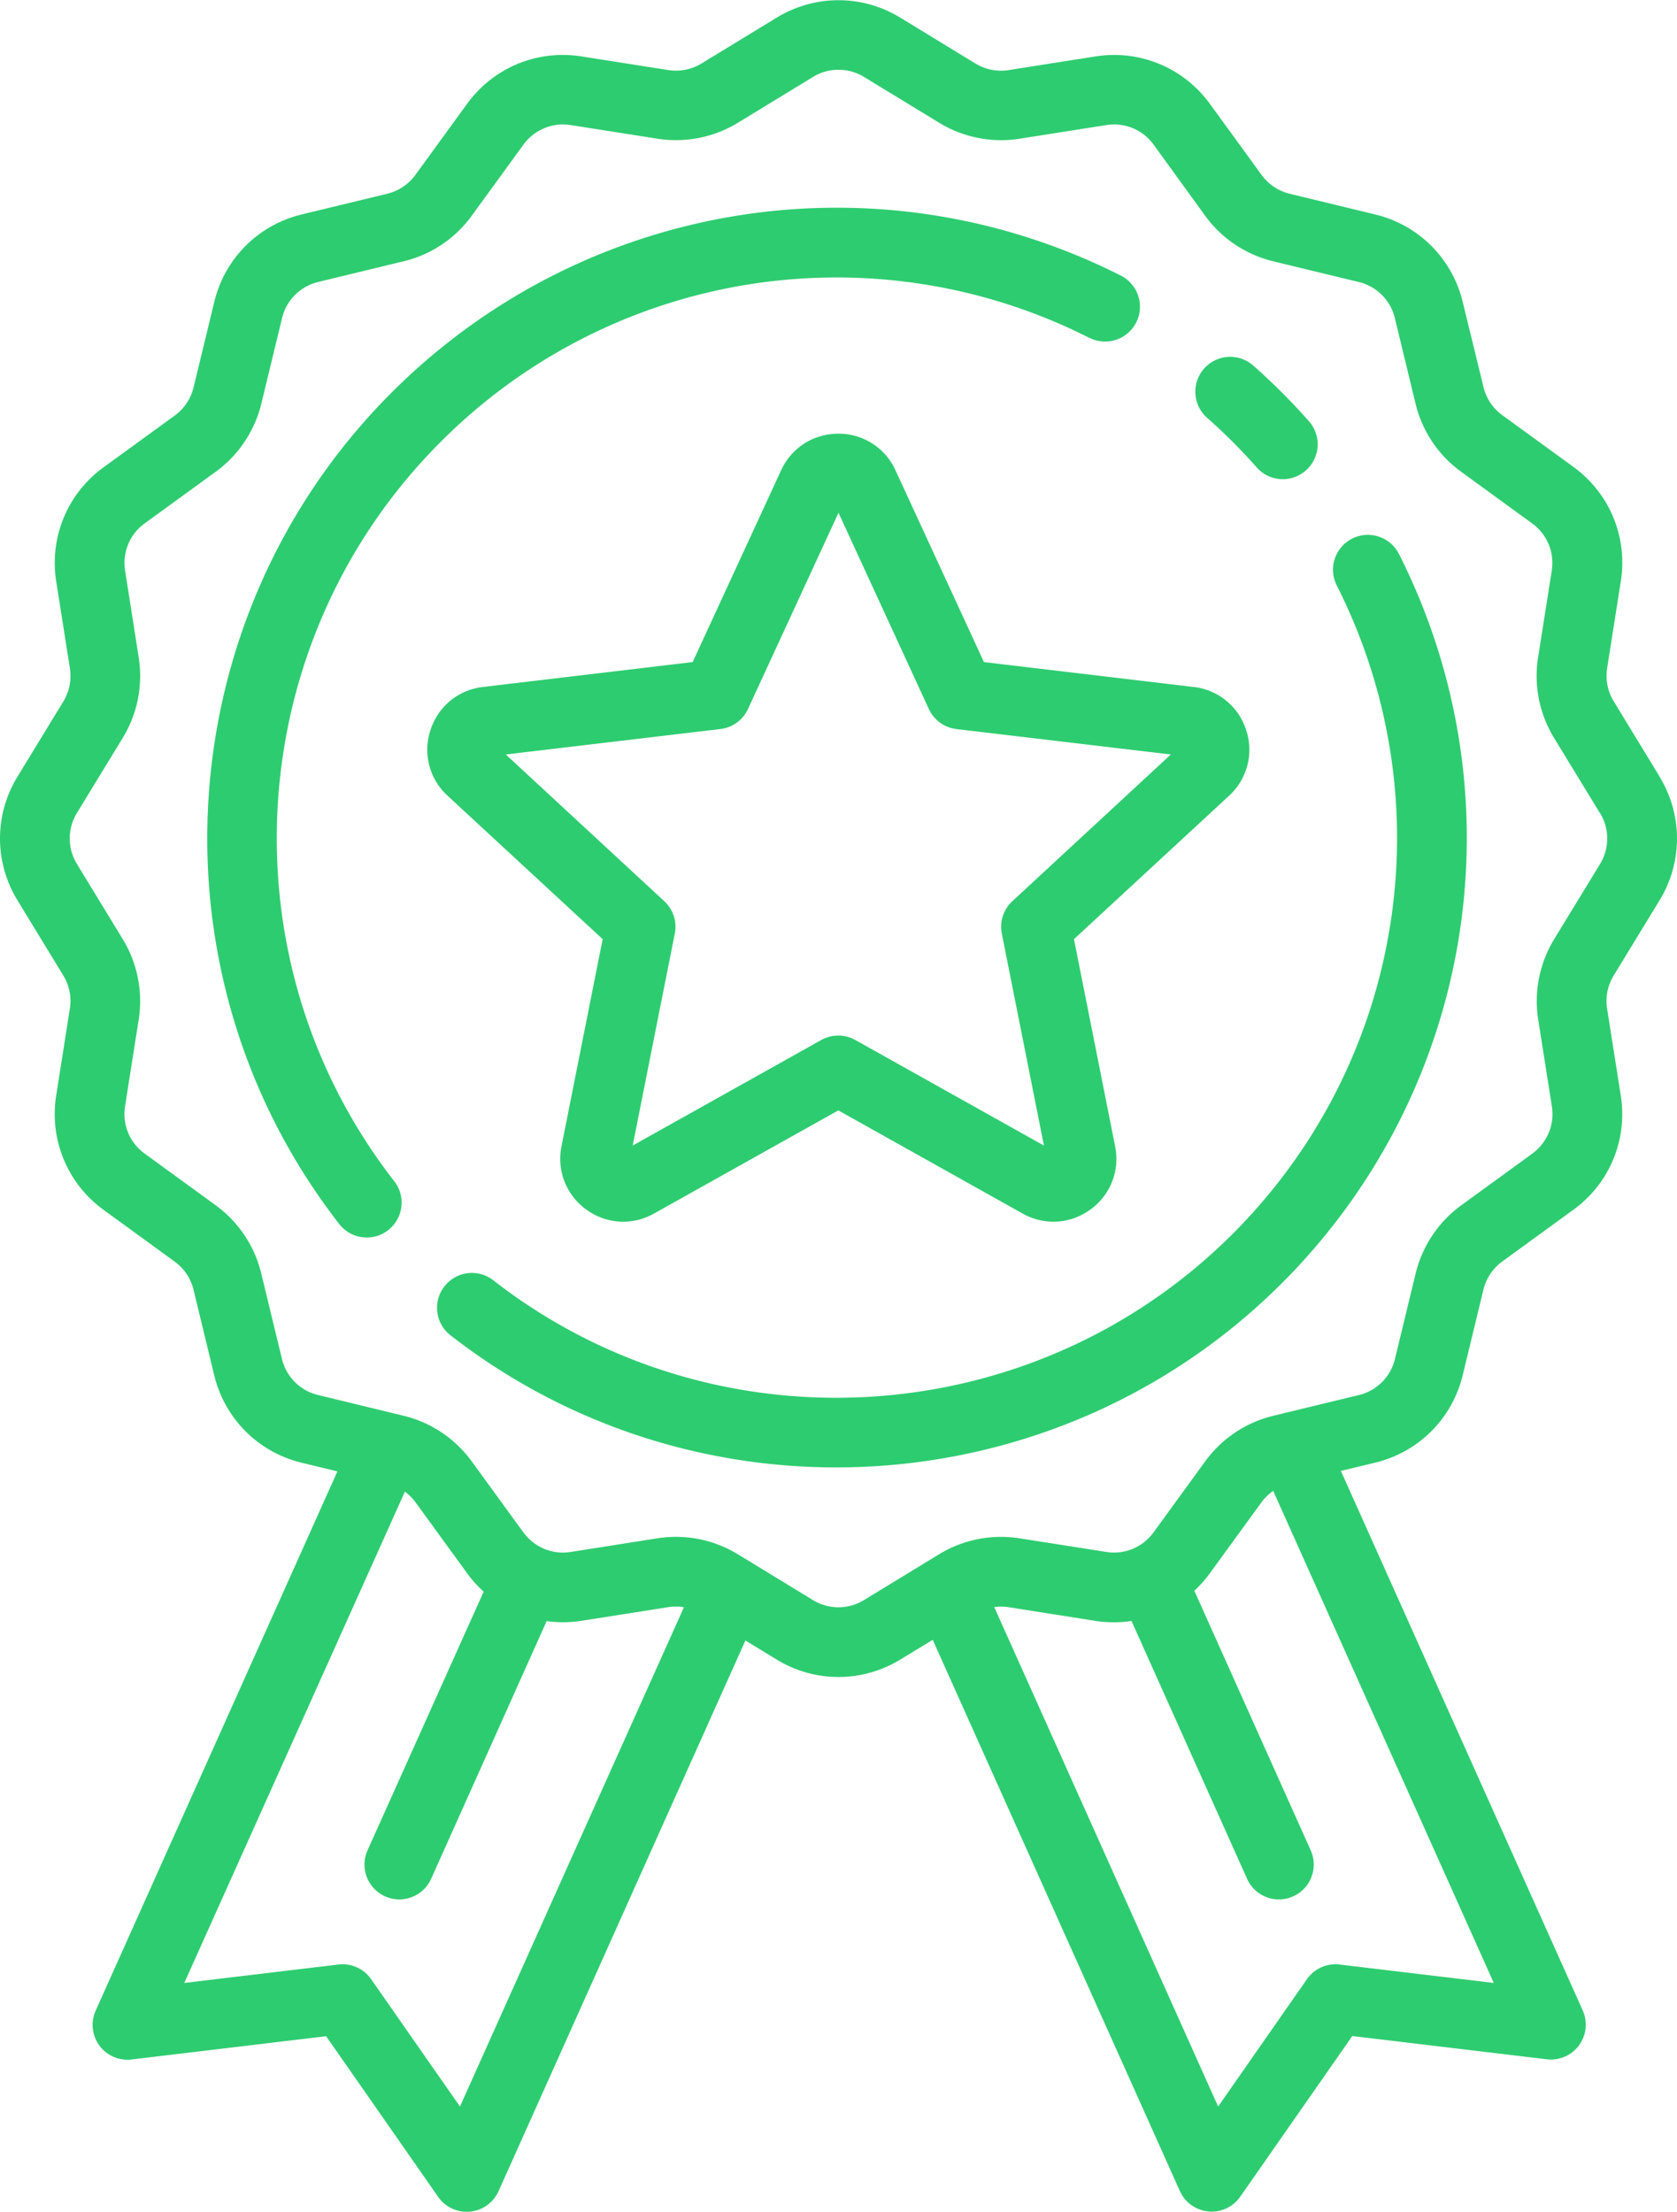 <svg xmlns="http://www.w3.org/2000/svg" width="91" height="120"><path fill-rule="evenodd" fill="#2ecc70" d="M90.053 42.14c1.262 2.07 1.262 4.638.001 6.707l-2.49 4.08c-.328.537-.455 1.175-.357 1.797l.742 4.714c.377 2.4-.61 4.78-2.575 6.2l-3.857 2.805a2.66 2.66 0 0 0-1.021 1.525l-1.123 4.64c-.57 2.357-2.39 4.176-4.746 4.746l-1.866.45 13.123 29.27a1.89 1.89 0 0 1-.202 1.894c-.404.55-1.07.838-1.748.758l-10.554-1.262-6.08 8.717c-.356.51-.937.81-1.55.81-.06 0-.118-.003-.178-.01a1.89 1.89 0 0 1-1.549-1.109L50.612 88.967l-1.758 1.072c-1.035.63-2.194.946-3.354.946a6.43 6.43 0 0 1-3.354-.946l-1.698-1.034-13.395 29.877a1.89 1.89 0 0 1-1.549 1.109 1.77 1.77 0 0 1-.178.009 1.89 1.89 0 0 1-1.55-.81l-6.08-8.716-10.554 1.262a1.89 1.89 0 0 1-1.95-2.652L18.308 79.83l-1.938-.47c-2.357-.57-4.176-2.39-4.746-4.746l-1.123-4.64a2.66 2.66 0 0 0-1.021-1.525l-3.856-2.805a6.41 6.41 0 0 1-2.574-6.21l.74-4.712a2.66 2.66 0 0 0-.356-1.798l-2.488-4.08C-.315 46.778-.315 44.208.946 42.14l2.49-4.08c.328-.537.454-1.176.357-1.798l-.742-4.713c-.378-2.4.61-4.78 2.574-6.2l3.858-2.805a2.66 2.66 0 0 0 1.02-1.525l1.124-4.64c.57-2.357 2.39-4.175 4.746-4.745l4.64-1.123c.613-.148 1.155-.51 1.526-1.02l2.805-3.856c1.43-1.965 3.8-2.952 6.21-2.574l4.713.74a2.66 2.66 0 0 0 1.798-.356l4.08-2.488c2.07-1.26 4.64-1.262 6.708 0l4.08 2.49c.537.327 1.176.454 1.798.356l4.714-.742c2.4-.378 4.78.61 6.21 2.575l2.805 3.856a2.67 2.67 0 0 0 1.525 1.021l4.642 1.123c2.357.57 4.176 2.39 4.746 4.746L80.5 21c.148.613.51 1.154 1.02 1.525l3.857 2.804c1.966 1.43 2.952 3.8 2.574 6.21l-.742 4.712a2.66 2.66 0 0 0 .357 1.798l2.488 4.08zM66.1 114.288l4.818-6.908a1.89 1.89 0 0 1 1.776-.796l8.364 1-11.97-26.696a2.64 2.64 0 0 0-.637.62l-2.805 3.856a6.49 6.49 0 0 1-.837.94l6.314 14.083a1.89 1.89 0 0 1-.952 2.499 1.88 1.88 0 0 1-.773.166c-.722 0-1.412-.416-1.727-1.118l-6.272-13.99a6.47 6.47 0 0 1-1.964-.005l-4.712-.742c-.258-.04-.517-.04-.772-.005l12.15 27.098zM10 107.584l8.364-1c.693-.084 1.376.223 1.775.796l4.82 6.908L37.112 87.2c-.278-.046-.563-.05-.846-.006l-4.714.742a6.47 6.47 0 0 1-1.889.017l-6.267 13.98c-.315.702-1.005 1.118-1.727 1.118a1.88 1.88 0 0 1-.773-.166 1.89 1.89 0 0 1-.952-2.499l6.3-14.03a6.58 6.58 0 0 1-.893-.994l-2.805-3.857a2.62 2.62 0 0 0-.576-.575L10 107.584zm76.814-63.476l-2.49-4.08c-.793-1.302-1.1-2.848-.863-4.355l.742-4.712c.156-.99-.25-1.973-1.063-2.563l-3.856-2.805c-1.235-.898-2.113-2.2-2.472-3.694l-1.123-4.64a2.65 2.65 0 0 0-1.96-1.959l-4.64-1.123a6.45 6.45 0 0 1-3.695-2.472L62.6 7.848a2.65 2.65 0 0 0-2.564-1.063l-4.714.742a6.45 6.45 0 0 1-4.356-.864l-4.08-2.488a2.65 2.65 0 0 0-2.769 0l-4.08 2.488c-1.302.794-2.85 1.1-4.356.863l-4.712-.74a2.65 2.65 0 0 0-2.565 1.062l-2.805 3.856c-.898 1.235-2.2 2.113-3.694 2.472l-4.64 1.123a2.65 2.65 0 0 0-1.96 1.959l-1.123 4.64c-.36 1.484-1.237 2.796-2.472 3.694L7.85 28.396a2.65 2.65 0 0 0-1.062 2.564l.74 4.713a6.45 6.45 0 0 1-.863 4.354l-2.49 4.08a2.65 2.65 0 0 0 0 2.769l2.488 4.08a6.45 6.45 0 0 1 .864 4.355l-.742 4.712c-.156.99.25 1.973 1.063 2.563l3.856 2.805a6.45 6.45 0 0 1 2.472 3.695l1.123 4.64a2.65 2.65 0 0 0 1.959 1.959L21.9 76.81c1.484.36 2.796 1.237 3.694 2.472l2.806 3.856c.6.812 1.572 1.22 2.564 1.063l4.714-.742c.332-.052.666-.078 1-.078a6.45 6.45 0 0 1 3.356.942l4.08 2.488a2.65 2.65 0 0 0 2.769 0l4.08-2.488a6.45 6.45 0 0 1 4.355-.863l4.713.74c.992.157 1.974-.25 2.564-1.062l2.805-3.856c.898-1.234 2.21-2.113 3.695-2.47l4.64-1.124a2.65 2.65 0 0 0 1.96-1.959l1.123-4.64c.36-1.484 1.237-2.796 2.472-3.694l3.857-2.805c.812-.6 1.22-1.573 1.063-2.564l-.742-4.713a6.45 6.45 0 0 1 .864-4.354l2.49-4.08a2.65 2.65 0 0 0 0-2.769zm-17.25 25.506c-6.624 6.623-15.392 10-24.194 10-7.363 0-14.75-2.363-20.925-7.168-.824-.642-.972-1.83-.33-2.654s1.83-.972 2.654-.33c12.054 9.38 29.302 8.295 40.12-2.52 9.306-9.305 11.576-23.442 5.648-35.18a1.89 1.89 0 0 1 .835-2.54c.933-.47 2.07-.097 2.542.835 6.666 13.198 4.114 29.096-6.35 39.558zm1.298-44.09a1.89 1.89 0 0 1-1.252.474c-.523 0-1.044-.216-1.418-.64-.417-.472-.856-.938-1.303-1.386s-.914-.886-1.387-1.303c-.782-.692-.856-1.887-.164-2.67s1.887-.856 2.67-.164a34.57 34.57 0 0 1 1.556 1.463c.502.502.994 1.025 1.463 1.555a1.89 1.89 0 0 1-.165 2.67zm-3.24 14.086a3.38 3.38 0 0 1-.93 3.564l-8.414 7.78 2.233 11.24a3.38 3.38 0 0 1-1.343 3.43c-1.092.793-2.5.876-3.678.217l-10-5.597-10 5.597c-.528.295-1.102.442-1.674.442-.703 0-1.402-.222-2.004-.66-1.092-.793-1.606-2.107-1.344-3.43l2.234-11.24-8.414-7.78a3.38 3.38 0 0 1-.93-3.564c.417-1.283 1.508-2.18 2.848-2.338l11.38-1.35 4.8-10.405c.565-1.225 1.755-1.986 3.104-1.986a3.38 3.38 0 0 1 3.103 1.986l4.8 10.405 11.38 1.35a3.38 3.38 0 0 1 2.848 2.338zm-15.725-.056a1.89 1.89 0 0 1-1.495-1.086L45.5 27.82l-4.912 10.648c-.276.597-.842 1.01-1.495 1.086l-11.647 1.38 8.6 7.96a1.89 1.89 0 0 1 .571 1.757l-2.285 11.5 10.234-5.727c.287-.16.605-.24.923-.24s.637.08.924.24l10.234 5.727-2.285-11.5a1.89 1.89 0 0 1 .571-1.757l8.6-7.96-11.646-1.38zm7.208-21.225a30.33 30.33 0 0 0-35.191 5.644c-10.818 10.817-11.902 28.062-2.52 40.114a1.89 1.89 0 0 1-.331 2.654c-.346.27-.755.4-1.16.4a1.89 1.89 0 0 1-1.494-.73C7.867 52.854 9.085 33.46 21.25 21.298c10.467-10.465 26.37-13.016 39.57-6.346a1.89 1.89 0 0 1-1.705 3.376z"></path></svg>